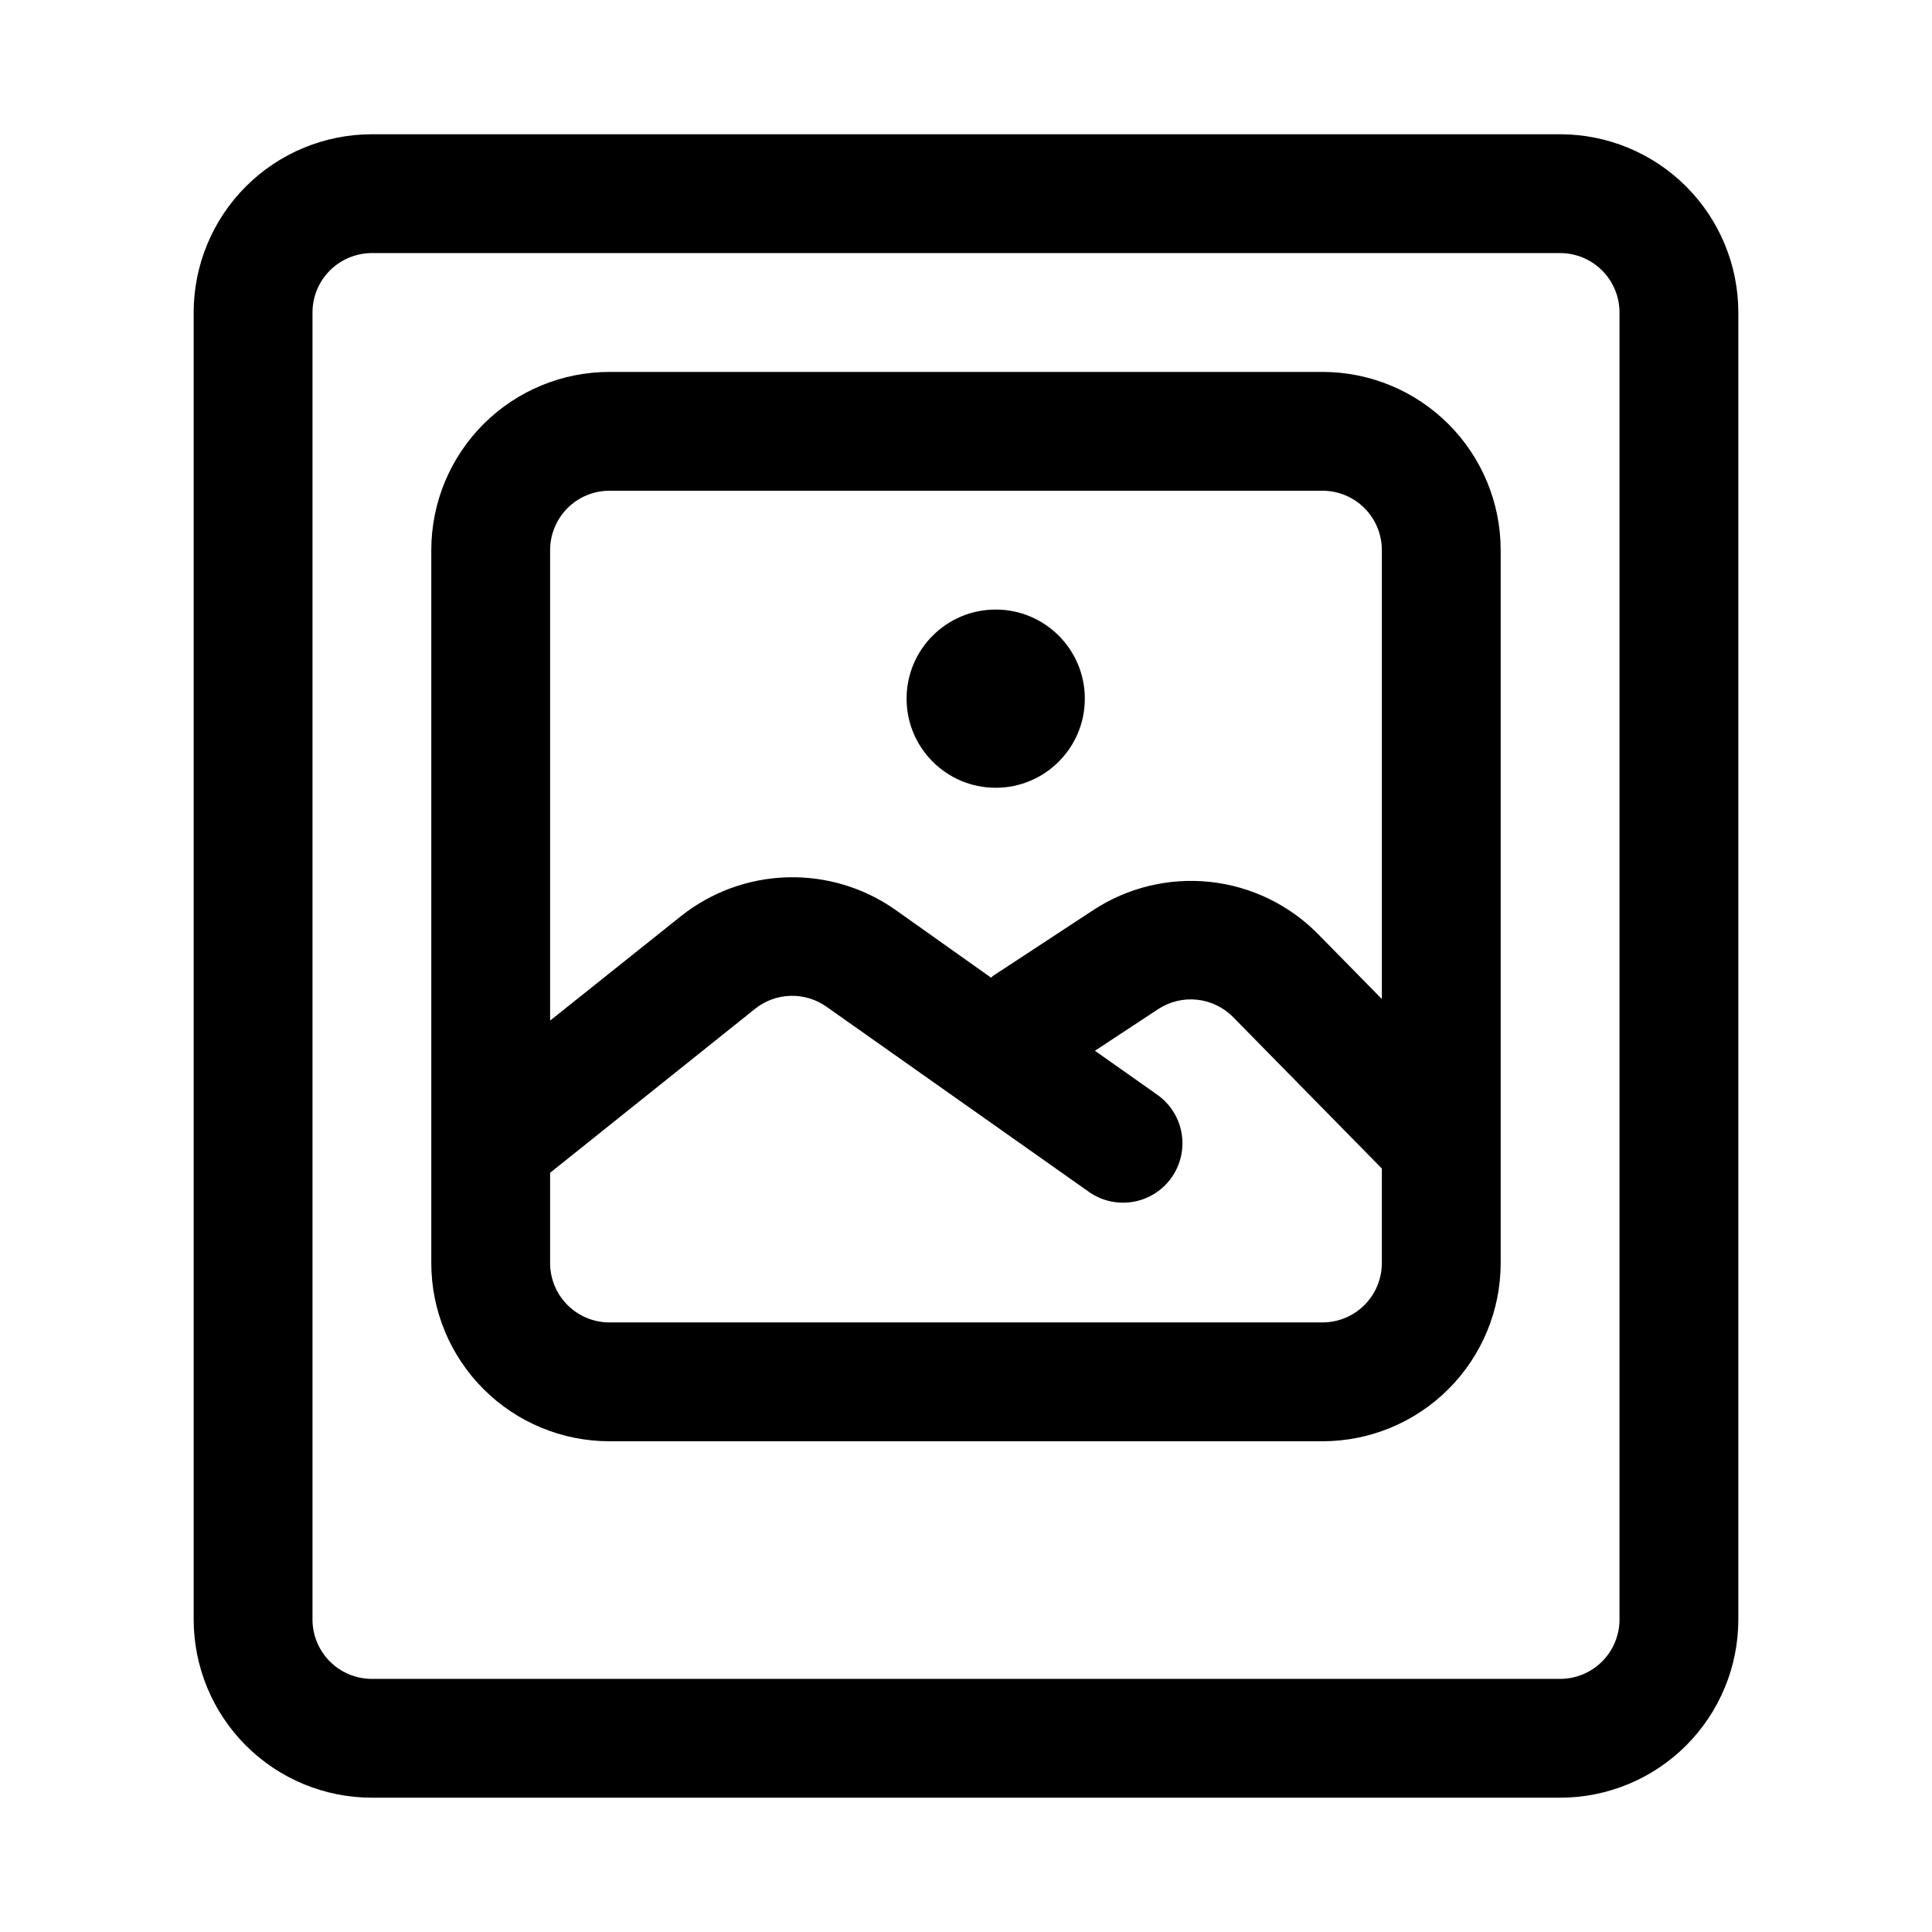 <?xml version="1.0" encoding="UTF-8"?>
<!-- Uploaded to: SVG Repo, www.svgrepo.com, Generator: SVG Repo Mixer Tools -->
<svg fill="#000000" width="800px" height="800px" version="1.1" viewBox="144 144 512 512" xmlns="http://www.w3.org/2000/svg">
 <g>
  <path d="m557.44 179.58h-314.88c-12.527 0-24.539 4.977-33.398 13.832-8.859 8.859-13.836 20.875-13.836 33.398v346.37c0 12.527 4.977 24.539 13.836 33.398 8.859 8.855 20.871 13.832 33.398 13.832h314.88c12.527 0 24.543-4.977 33.398-13.832 8.859-8.859 13.836-20.871 13.836-33.398v-346.37c0-12.523-4.977-24.539-13.836-33.398-8.855-8.855-20.871-13.832-33.398-13.832zm15.742 393.6h0.004c0 4.176-1.66 8.18-4.613 11.133-2.953 2.953-6.957 4.609-11.133 4.609h-314.88c-4.176 0-8.18-1.656-11.133-4.609s-4.613-6.957-4.613-11.133v-346.37c0-4.176 1.66-8.18 4.613-11.133 2.953-2.949 6.957-4.609 11.133-4.609h314.88c4.176 0 8.18 1.66 11.133 4.609 2.953 2.953 4.613 6.957 4.613 11.133z"/>
  <path d="m494.46 242.56h-188.93c-12.527 0-24.543 4.977-33.398 13.832-8.859 8.859-13.836 20.871-13.836 33.398v188.93c0 12.527 4.977 24.539 13.836 33.398 8.855 8.859 20.871 13.832 33.398 13.832h188.93c12.527 0 24.543-4.973 33.398-13.832 8.859-8.859 13.836-20.871 13.836-33.398v-188.93c0-12.527-4.977-24.539-13.836-33.398-8.855-8.855-20.871-13.832-33.398-13.832zm-188.93 31.488h188.93c4.176 0 8.184 1.656 11.133 4.609 2.953 2.953 4.613 6.957 4.613 11.133v118.96l-16.926-17.223c-7.672-7.789-17.809-12.672-28.684-13.82-10.871-1.148-21.809 1.512-30.938 7.523l-26.559 17.43c-0.172 0.125-0.27 0.316-0.441 0.441l-25.461-18.059c-8.371-5.852-18.41-8.848-28.621-8.539-10.211 0.305-20.051 3.894-28.055 10.238l-34.734 27.727v-124.68c0-4.176 1.66-8.18 4.613-11.133s6.957-4.609 11.133-4.609zm188.93 220.41h-188.93c-4.176 0-8.18-1.656-11.133-4.609-2.953-2.953-4.613-6.957-4.613-11.133v-23.914l54.332-43.469c2.668-2.125 5.949-3.328 9.355-3.426 3.406-0.102 6.754 0.906 9.539 2.871l69.887 49.309v0.004c4.602 3.059 10.465 3.484 15.457 1.121 4.992-2.363 8.383-7.168 8.93-12.664 0.551-5.496-1.82-10.879-6.25-14.184l-16.863-11.902 16.734-11.02h0.004c3.047-2.008 6.695-2.894 10.32-2.508 3.629 0.383 7.008 2.016 9.566 4.617l39.406 40.117v25.047c0 4.176-1.66 8.18-4.613 11.133-2.949 2.953-6.957 4.609-11.133 4.609z"/>
  <path d="m431.49 329.15c0 13.043-10.574 23.617-23.617 23.617-13.043 0-23.617-10.574-23.617-23.617 0-13.039 10.574-23.613 23.617-23.613 13.043 0 23.617 10.574 23.617 23.613"/>
 </g>
</svg>